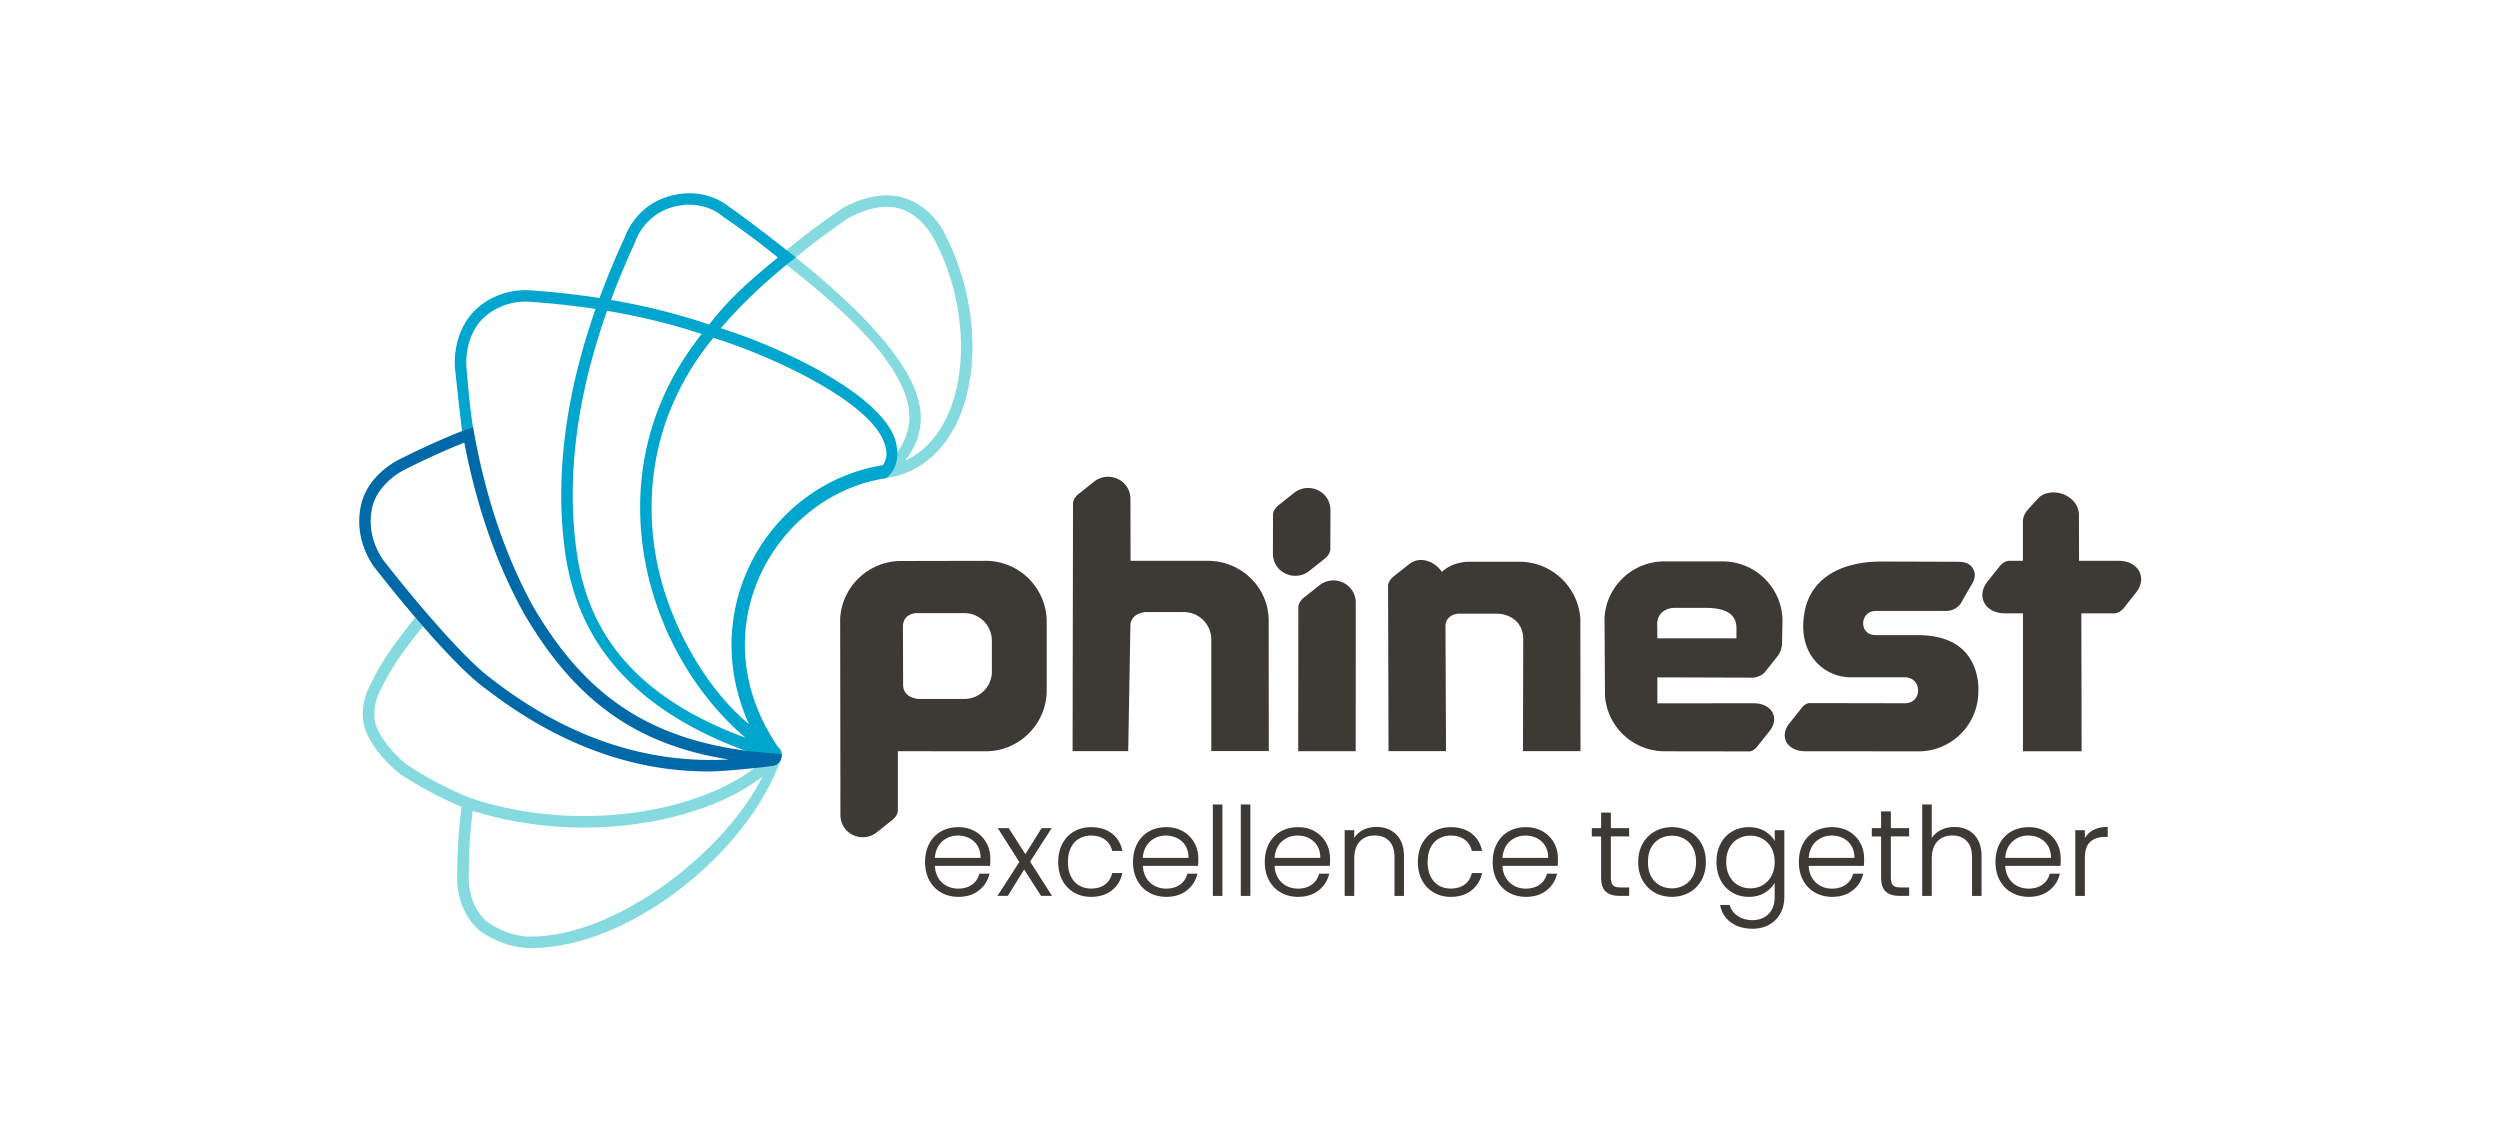 <?xml version="1.0" encoding="UTF-8"?>
<svg xmlns="http://www.w3.org/2000/svg" width="800" height="365" viewBox="0 0 799 365">
  <path style="stroke:none;fill-rule:nonzero;fill:#3d3935;fill-opacity:1" d="M425.242 163.328c0-6-6.633-9.16-11.387-5.812l-4.94 3.93c-2.067 1.507-2.048 3.199-2.048 3.199l-.039 12.449c0 6 6.633 9.156 11.387 5.812l4.941-3.933c2.07-1.504 2.051-3.196 2.051-3.196ZM268.434 260.742c0 5.996 6.632 9.156 11.386 5.809l4.942-3.93c2.066-1.504 2.047-3.195 2.047-3.195v-19.051c.359.02 28.148.035 28.148.035 10.73 0 19.488-8.781 19.488-19.5v-21.945c0-10.719-8.777-19.5-19.488-19.5l-27.152.055c-10.317 0-18.809 8.125-19.45 18.296Zm48.48-45.867c0 4.832-3.95 8.781-8.777 8.781h-15.032c0-.094-4.605-.32-4.605-4.496l-.055-18.672c0-3.836 3.57-4.289 4.434-4.289h15.238c4.832 0 8.778 3.95 8.778 8.781v9.895ZM433.344 192.91c0-6-6.633-9.16-11.387-5.812l-4.945 3.93c-2.067 1.503-2.047 3.199-2.047 3.199l-.04 46.148h18.4ZM505.219 198.063c-.637-10.176-9.133-18.297-19.45-18.297h-16.874c-3.758.3-6.274 1.632-7.985 3.25-2.105-3.215-6.691-5.172-10.242-2.688l-4.941 3.93c-2.067 1.504-2.047 3.199-2.047 3.199l.148 52.898h18.399l-.172-40.468c.453-3.121 3.57-3.52 4.379-3.52h11.875c4.285 0 8.625 2.617 8.625 8.125l-.075 35.863h18.399ZM405.477 198.664c0-10.738-8.778-19.2-19.489-19.2h-24.71l-.036-19.73c0-5.996-6.633-9.156-11.387-5.808l-4.945 3.93c-2.066 1.503-2.047 3.195-2.047 3.195l-.133 79.304h17.797l.696-40c0-4.175 4.605-4.398 4.605-4.492h12.512c4.832 0 8.777 3.946 8.777 8.782v35.69h18.395ZM677.496 179.465h-12.703l-.035-14.653c0-6-7.95-9.308-12.61-5.808l-3.308 3.59c-2.106 2.199-2.012 4.117-2.012 4.117v12.754h-4.488s-1.692-.02-3.195 2.047l-3.93 4.945c-3.344 4.758-.188 9.8 5.808 9.8h5.825v44.138h18.773l-.094-44.122 10.672-.015s1.692.015 3.196-2.051l3.925-4.945c3.328-4.758.172-9.797-5.824-9.797ZM532.035 179.652c-10.074 0-18.453 7.88-19.094 17.938l.153 24.918c.617 10.023 9 17.902 19.09 17.902l27.191.04c.055 0 1.336-.04 2.594-1.75l4.058-5.095c1.297-1.863 1.559-3.894.696-5.55-.977-1.88-3.215-3.008-5.996-3.008l-30.872.02v-8.313l30.817.094c.355-.036 2.613-.414 3.797-2.032l4.058-5.093c.79-1.13 1.11-2.504 1.22-3.461l.151-7.485c0-10.55-8.586-19.125-19.128-19.125Zm23.113 24.614h-25.293l-.058-4.457c0-4.172 3.535-5.282 5.414-5.282h10.09c8.156 0 9.863 3.196 9.863 6.524v3.215ZM613.457 240.43c10.54 0 19.11-8.594 19.11-19.145.019-.336.507-7.484-4.286-12.672-3.363-3.668-8.55-5.379-15.39-5.379h-13.246c-5.41 0-5.094-7.73.113-7.73h22.398c1.278 0 3.309-.34 4.793-2.426l3.25-5.64c1.297-1.844 1.578-3.708.809-5.211-.903-1.73-2.293-2.461-5.113-2.461l-24.258-.078c-13.66 0-22.606 5.753-24.598 15.777-1.578 7.992.809 12.996 3.102 15.781a15.027 15.027 0 0 0 11.613 5.488h17.25c5.656 0 5.75 8.313.055 8.313l-30.59-.055c-.059 0-1.336.035-2.594 1.746l-4.059 5.098c-1.296 1.863-1.562 3.894-.695 5.547.977 1.883 3.211 3.012 5.992 3.012ZM336.078 265.008h-3.27l-.054.078-5.129 8.254-5.281-8.254-.055-.078h-3.496l.168.265 6.726 10.567-6.82 10.57-.168.262h3.305l.058-.074 5.168-8.368 5.356 8.368.055.074h3.496l-.168-.262-6.824-10.7 6.73-10.456ZM348.652 264.691c-2.03 0-3.851.47-5.433 1.372-1.578.902-2.836 2.218-3.739 3.894-.902 1.672-1.351 3.648-1.351 5.883 0 2.238.45 4.215 1.351 5.887.903 1.675 2.16 2.992 3.739 3.894 1.582.902 3.402 1.371 5.433 1.371 2.63 0 4.848-.676 6.575-2.031 1.75-1.352 2.875-3.156 3.382-5.379l.059-.203h-3.27l-.039.129c-.355 1.504-1.129 2.707-2.293 3.555-1.183.847-2.668 1.277-4.414 1.277-1.39 0-2.668-.317-3.777-.957-1.11-.64-1.992-1.598-2.652-2.86-.637-1.277-.977-2.84-.977-4.683 0-1.84.32-3.402.977-4.664.64-1.258 1.543-2.219 2.652-2.836 1.11-.64 2.387-.961 3.777-.961 1.746 0 3.23.433 4.414 1.277 1.164.848 1.938 2.031 2.293 3.52l.04.129h3.269l-.04-.207c-.507-2.274-1.632-4.098-3.362-5.414-1.746-1.317-3.965-1.993-6.614-1.993ZM372.703 264.691c-2.047 0-3.906.45-5.504 1.352-1.617.902-2.875 2.2-3.777 3.894-.902 1.692-1.356 3.668-1.356 5.903 0 2.238.454 4.215 1.375 5.887.899 1.675 2.18 2.992 3.793 3.894 1.598.902 3.442 1.371 5.47 1.371 2.612 0 4.792-.676 6.519-2.012 1.73-1.335 2.875-3.082 3.402-5.19l.059-.208h-3.235l-.035.133c-.379 1.41-1.168 2.558-2.332 3.387-1.184.828-2.648 1.257-4.379 1.257-1.316 0-2.555-.28-3.664-.863-1.11-.566-2.027-1.43-2.707-2.539-.656-1.074-1.031-2.39-1.125-3.875h17.664l.016-.148c.058-.493.078-1.223.078-2.164 0-1.844-.414-3.555-1.262-5.06-.824-1.522-2.027-2.745-3.57-3.647-1.559-.903-3.38-1.372-5.43-1.372Zm-7.515 9.817c.187-2.219.957-3.988 2.312-5.211 1.39-1.258 3.098-1.918 5.074-1.918 1.313 0 2.555.281 3.664.848a6.496 6.496 0 0 1 2.649 2.48c.62 1.055.937 2.332.937 3.8ZM390.668 257.43h-3.063v29.261h3.063ZM399.613 257.43h-3.062v29.261h3.062ZM414.871 264.691c-2.047 0-3.91.45-5.504 1.352-1.617.902-2.875 2.2-3.777 3.894-.902 1.692-1.356 3.668-1.356 5.903 0 2.238.454 4.215 1.371 5.887.903 1.675 2.18 2.992 3.797 3.894 1.598.902 3.438 1.371 5.47 1.371 2.612 0 4.792-.676 6.519-2.012 1.73-1.335 2.875-3.082 3.402-5.19l.055-.208h-3.25l-.036.133c-.378 1.41-1.167 2.558-2.332 3.387-1.183.828-2.648 1.257-4.378 1.257-1.317 0-2.555-.28-3.664-.863-1.11-.566-2.028-1.43-2.708-2.539-.656-1.074-1.03-2.39-1.125-3.875h17.665l.02-.148c.054-.493.073-1.223.073-2.164 0-1.844-.414-3.555-1.261-5.06-.825-1.522-2.028-2.745-3.57-3.647-1.54-.903-3.364-1.372-5.41-1.372Zm-7.516 9.817c.188-2.219.957-3.988 2.313-5.211 1.387-1.258 3.098-1.918 5.07-1.918 1.317 0 2.559.281 3.664.848a6.482 6.482 0 0 1 2.653 2.48c.617 1.055.937 2.332.937 3.8ZM439.938 264.613c-1.633 0-3.118.36-4.415 1.055-1.109.602-2.011 1.43-2.668 2.5v-2.5h-3.062v21.023h3.062v-11.808c0-2.465.602-4.363 1.786-5.625 1.183-1.258 2.796-1.899 4.789-1.899 1.957 0 3.496.602 4.625 1.79 1.125 1.183 1.691 2.933 1.691 5.187v12.355h3.024v-12.675c0-3.028-.825-5.375-2.48-6.977-1.634-1.617-3.778-2.426-6.353-2.426ZM463.746 264.691c-2.027 0-3.851.47-5.43 1.372-1.578.902-2.836 2.218-3.738 3.894-.902 1.672-1.355 3.648-1.355 5.883 0 2.238.453 4.215 1.355 5.887.902 1.675 2.16 2.992 3.738 3.894 1.579.902 3.403 1.371 5.43 1.371 2.633 0 4.848-.676 6.578-2.031 1.746-1.352 2.875-3.156 3.383-5.379l.055-.203h-3.27l-.035.129c-.36 1.504-1.129 2.707-2.293 3.555-1.184.847-2.668 1.277-4.418 1.277-1.39 0-2.668-.317-3.777-.957-1.11-.64-1.992-1.598-2.649-2.86-.64-1.277-.976-2.84-.976-4.683 0-1.84.32-3.402.976-4.664.64-1.258 1.54-2.219 2.649-2.836 1.11-.64 2.386-.961 3.777-.961 1.75 0 3.234.433 4.418 1.277 1.164.848 1.934 2.031 2.293 3.52l.035.129h3.27l-.035-.207c-.508-2.274-1.637-4.098-3.364-5.414-1.73-1.317-3.965-1.993-6.617-1.993ZM487.8 264.691c-2.05 0-3.91.45-5.507 1.352-1.613.902-2.875 2.2-3.777 3.894-.903 1.692-1.352 3.668-1.352 5.903 0 2.238.45 4.215 1.371 5.887.902 1.675 2.18 2.992 3.797 3.894 1.598.902 3.438 1.371 5.469 1.371 2.61 0 4.789-.676 6.52-2.012 1.73-1.335 2.874-3.082 3.402-5.19l.054-.208h-3.25l-.039.133c-.375 1.41-1.164 2.558-2.328 3.387-1.183.828-2.652 1.257-4.379 1.257-1.316 0-2.554-.28-3.664-.863a6.758 6.758 0 0 1-2.707-2.539c-.656-1.074-1.031-2.39-1.129-3.875h17.664l.02-.148c.058-.493.074-1.223.074-2.164 0-1.844-.41-3.555-1.258-5.06-.828-1.522-2.027-2.745-3.57-3.647-1.54-.903-3.363-1.372-5.41-1.372Zm-7.519 9.817c.192-2.219.961-3.988 2.313-5.211 1.39-1.258 3.101-1.918 5.074-1.918 1.316 0 2.555.281 3.664.848a6.448 6.448 0 0 1 2.648 2.48c.622 1.055.942 2.332.942 3.8ZM514.973 260.043h-3.121v4.965h-2.97v2.652h2.97v13.07c0 2.09.488 3.63 1.464 4.551.961.922 2.446 1.39 4.418 1.39h3.102v-2.687h-2.668c-1.203 0-2.031-.226-2.5-.695-.453-.453-.695-1.316-.695-2.578v-13.07h5.863v-2.649h-5.863ZM534.55 264.691c-2.027 0-3.886.45-5.503 1.372-1.637.902-2.95 2.218-3.89 3.894-.938 1.672-1.43 3.648-1.43 5.883 0 2.238.472 4.215 1.41 5.887.941 1.675 2.238 2.992 3.851 3.894 1.617.902 3.461 1.371 5.489 1.371 2.03 0 3.89-.469 5.543-1.37a9.816 9.816 0 0 0 3.93-3.915c.937-1.691 1.425-3.664 1.425-5.867 0-2.235-.469-4.211-1.41-5.883-.938-1.676-2.254-2.992-3.887-3.894-1.637-.903-3.496-1.372-5.527-1.372Zm-.073 19.575a7.893 7.893 0 0 1-3.797-.942c-1.145-.617-2.086-1.558-2.782-2.82-.695-1.258-1.05-2.82-1.05-4.664 0-1.84.355-3.402 1.05-4.664.696-1.258 1.637-2.2 2.801-2.82a8.076 8.076 0 0 1 3.836-.938c1.371 0 2.649.316 3.813.937 1.164.622 2.105 1.563 2.82 2.82.71 1.262 1.07 2.825 1.07 4.665 0 1.844-.375 3.406-1.09 4.664-.714 1.262-1.671 2.203-2.84 2.82-1.183.64-2.46.942-3.831.942ZM559.148 264.691c-1.972 0-3.777.47-5.336 1.372-1.558.902-2.816 2.218-3.703 3.894-.882 1.672-1.332 3.629-1.332 5.848 0 2.199.45 4.175 1.332 5.867.887 1.691 2.125 3.008 3.703 3.93 1.56.921 3.364 1.39 5.336 1.39 2.032 0 3.817-.488 5.301-1.445 1.278-.828 2.274-1.844 2.95-3.047v4.57c0 1.52-.301 2.856-.922 3.985-.602 1.11-1.446 1.957-2.497 2.52-1.074.566-2.273.866-3.628.866-1.86 0-3.438-.433-4.735-1.296-1.277-.868-2.16-2.032-2.613-3.461l-.035-.114h-3.028l.04.207c.449 2.274 1.613 4.098 3.437 5.414 1.824 1.317 4.152 1.997 6.914 1.997 1.957 0 3.703-.415 5.246-1.262 1.54-.828 2.742-2.031 3.606-3.574.863-1.524 1.296-3.309 1.296-5.282v-21.402h-3.062v3.46c-.676-1.187-1.652-2.183-2.93-2.991-1.504-.957-3.308-1.446-5.34-1.446Zm.508 19.575c-1.465 0-2.8-.336-3.984-1.016-1.164-.676-2.086-1.652-2.762-2.934-.676-1.277-1.015-2.8-1.015-4.511 0-1.73.34-3.254 1.015-4.516.676-1.258 1.598-2.219 2.762-2.875 1.168-.66 2.5-.996 3.984-.996 1.41 0 2.746.336 3.91 1.031 1.184.68 2.121 1.676 2.801 2.934.696 1.281 1.031 2.765 1.031 4.457 0 1.676-.355 3.18-1.03 4.457-.68 1.262-1.638 2.258-2.802 2.933-1.164.7-2.48 1.036-3.91 1.036ZM585.777 264.691c-2.05 0-3.91.45-5.507 1.352-1.614.902-2.875 2.2-3.778 3.894-.898 1.692-1.351 3.668-1.351 5.903 0 2.238.468 4.215 1.37 5.887.903 1.675 2.18 2.992 3.798 3.894 1.597.902 3.437 1.371 5.468 1.371 2.614 0 4.793-.676 6.52-2.012 1.73-1.335 2.875-3.082 3.402-5.19l.055-.208h-3.25l-.04.133c-.374 1.41-1.163 2.558-2.327 3.387-1.184.828-2.649 1.257-4.38 1.257-1.316 0-2.554-.28-3.663-.863a6.758 6.758 0 0 1-2.707-2.539c-.657-1.074-1.032-2.39-1.125-3.875h17.664l.015-.148c.059-.493.079-1.223.079-2.164 0-1.844-.415-3.555-1.262-5.06-.824-1.522-2.028-2.745-3.57-3.647-1.54-.903-3.364-1.372-5.41-1.372Zm-7.5 9.817c.192-2.219.961-3.988 2.313-5.211 1.39-1.258 3.101-1.918 5.074-1.918 1.316 0 2.555.281 3.664.848a6.448 6.448 0 0 1 2.649 2.48c.62 1.055.941 2.332.941 3.8ZM604.566 259.648h-3.117v5.36h-2.969v2.652h2.97v13.07c0 2.09.487 3.63 1.464 4.551.957.922 2.441 1.39 4.418 1.39h3.098v-2.687h-2.668c-1.203 0-2.028-.226-2.5-.695-.45-.453-.696-1.316-.696-2.578v-13.07h5.864v-2.649h-5.864ZM617.664 257.43h-3.062v29.261h3.062v-11.808c0-2.465.602-4.363 1.785-5.625 1.184-1.258 2.801-1.899 4.793-1.899 1.953 0 3.496.602 4.621 1.79 1.13 1.183 1.692 2.933 1.692 5.187v12.355h3.047v-12.675c0-2.012-.38-3.758-1.13-5.168-.75-1.414-1.804-2.485-3.12-3.18-1.313-.695-2.797-1.035-4.434-1.035-1.652 0-3.176.36-4.508 1.074a7.296 7.296 0 0 0-2.746 2.48ZM648.691 264.691c-2.05 0-3.91.45-5.507 1.352-1.618.902-2.875 2.2-3.778 3.894-.902 1.692-1.351 3.668-1.351 5.903 0 2.238.449 4.215 1.37 5.887.903 1.675 2.18 2.992 3.798 3.894 1.613.902 3.457 1.371 5.468 1.371 2.61 0 4.79-.676 6.52-2.012 1.726-1.335 2.875-3.082 3.398-5.19l.059-.208h-3.25l-.04.133c-.374 1.41-1.163 2.558-2.327 3.387-1.184.828-2.653 1.257-4.38 1.257-1.316 0-2.558-.28-3.663-.863a6.758 6.758 0 0 1-2.707-2.539c-.656-1.074-1.035-2.371-1.13-3.875h17.665l.02-.148c.054-.493.074-1.223.074-2.164 0-1.844-.414-3.555-1.258-5.06-.828-1.522-2.031-2.745-3.57-3.647-1.543-.903-3.364-1.372-5.41-1.372Zm-7.52 9.817c.188-2.219.962-3.988 2.313-5.211 1.391-1.258 3.102-1.918 5.075-1.918 1.316 0 2.554.281 3.664.848a6.448 6.448 0 0 1 2.648 2.48c.621 1.055.942 2.332.942 3.8ZM673.965 264.613h-.172c-1.82 0-3.379.38-4.64 1.11a6.873 6.873 0 0 0-2.5 2.52v-2.575h-3.063v21.023h3.062v-12.09c0-2.445.586-4.195 1.75-5.23 1.164-1.031 2.723-1.558 4.641-1.558h.922ZM306.164 264.691c-2.047 0-3.91.45-5.504 1.352-1.617.902-2.875 2.2-3.777 3.894-.903 1.692-1.356 3.668-1.356 5.903 0 2.238.453 4.215 1.371 5.887.903 1.675 2.18 2.992 3.797 3.894 1.598.902 3.442 1.371 5.47 1.371 2.612 0 4.792-.676 6.519-2.012 1.73-1.335 2.875-3.082 3.402-5.19l.055-.208h-3.25l-.036.133c-.378 1.41-1.168 2.558-2.332 3.387-1.183.828-2.648 1.257-4.378 1.257-1.313 0-2.555-.28-3.665-.863-1.109-.566-2.027-1.43-2.707-2.539-.656-1.074-1.03-2.39-1.125-3.875h17.664l.02-.148c.055-.493.074-1.223.074-2.164 0-1.844-.414-3.555-1.258-5.06-.828-1.522-2.03-2.745-3.57-3.647-1.543-.903-3.367-1.372-5.414-1.372Zm-7.516 9.817c.188-2.219.957-3.988 2.313-5.211 1.39-1.258 3.098-1.918 5.07-1.918 1.317 0 2.559.281 3.664.848a6.482 6.482 0 0 1 2.653 2.48c.617 1.055.937 2.332.937 3.8Zm0 0"></path>
  <path style="stroke:none;fill-rule:nonzero;fill:#84dade;fill-opacity:1" d="M246.86 240.188c-14.731 17.636-58.196 28.187-97.04 15.117-6.8-2.746-14.09-6.602-19.953-10.512-.058-.035-5.902-4.305-9.34-10.965-3.215-6.223.77-13.125.809-13.18l.074-.152c3.606-7.652 7.969-13.219 13.453-20.082l-2.46-2.86c-5.602 7.012-10.485 13.313-14.262 21.305-.547.961-4.868 8.953-.883 16.664 3.851 7.465 10.183 12.07 10.504 12.297 5.77 3.836 12.777 7.578 19.43 10.383-.942 7.485-1.391 14.516-1.391 21.832-.04.434-.75 10.606 6.84 17.488l.148.114c7.238 5.285 13.984 5.754 16.086 5.754.414 0 .64-.02.676-.02 31.437 0 69.492-30.672 79.863-60.516.902-2.593-1.277-4.078-1.277-4.078Zm-77.438 59.519c-.059 0-6.953.43-14.375-4.965-6.145-5.644-5.582-14.332-5.563-14.555 0-7.035.395-13.656 1.258-20.707 17.965 5.641 38.149 6.864 57.125 3.442 14.582-2.633 27.098-7.766 35.684-14.5-11.742 23.828-46.488 51.266-74.13 51.285ZM302.273 75.73c-.316-.789-4.152-9.628-13.714-12.484-9.547-2.86-19.45 3.383-19.922 3.684-6.332 4.363-11.348 8.03-17.438 13.11l-2.781 2.331 2.781 2.348c16.727 13.258 39.387 32.386 39.332 49.008-.02 6.074-4.191 13.296-9.004 15.328l1.41 3.988c9.641-1.43 17.344-7.242 22.27-16.797 8.25-16.004 7.102-40.71-2.934-60.516Zm-3.117 2.22c9.414 18.503 10.41 41.843 2.781 56.624-3.12 6.055-7.48 10.399-12.816 12.844 3.309-4.137 5.035-8.707 5.055-13.672.02-8.574-5.508-23.637-40.043-51.375 5.168-4.25 10.933-8.52 16.515-12.375.094-.058 8.926-5.547 16.856-3.234 7.762 2.258 11.652 11.187 11.652 11.187Zm0 0"></path>
  <path style="stroke:none;fill-rule:nonzero;fill:#00a6ce;fill-opacity:1" d="M285.906 140.48c-5.129-14.613-36.285-29.355-55.715-35.43 10.297-12.34 23.977-22.679 23.977-22.679s-14.316-11.379-21.156-16.043c-.996-.883-7.668-6.281-18.192-3.855-11.293 2.613-14.922 12.148-15.37 13.39a259.166 259.166 0 0 0-8.098 19.5 264.028 264.028 0 0 0-22.665-2.48c-.43-.04-10.765-.883-18.3 7.597-6.559 7.727-5.262 17.582-5.227 17.922 0 0 1.41 13.707 2.238 19.555l3.457-1.41c-1.015-5.527-2.046-18.578-2.046-18.578-.02-.094-1.09-8.668 4.34-15.102 6.238-7.015 15.109-6.355 15.238-6.336a262.984 262.984 0 0 1 21.687 2.332c-3.515 10.059-6.222 19.989-8.043 29.578-1.77 9.329-2.746 18.528-2.914 27.364-.113 6.601.227 13.164 1.035 19.484 2.723 21.512 13.903 52.598 68.793 68.508 0 0 1.825-2.613-.468-4.758-25.915-37.95-.473-80.75 34.441-85.98.02-.016 5.695-3.364 2.988-12.579Zm-83.094-63.152.075-.207c.113-.355 2.988-8.816 12.742-11.074 9.226-2.125 14.75 2.86 14.976 3.066l.227.188a261.317 261.317 0 0 1 17.566 13.086l-.093.097c-8.153 6.77-15.22 12.653-21.871 21.38-9.754-3.329-20.293-5.981-31.418-7.88a257.157 257.157 0 0 1 7.797-18.656Zm-19.015 97.488c-.79-6.148-1.11-12.523-.996-18.953.148-8.633 1.11-17.62 2.836-26.742 1.824-9.59 4.566-19.578 8.117-29.656 10.695 1.805 20.86 4.285 30.273 7.426-20.367 25.691-21.363 52.3-18.507 70.277 3.664 23.039 15.785 44.664 32.527 58.898-43.406-15.91-51.844-42.234-54.25-61.25Zm98.277-25.968c-36.265 5.828-59.812 45.507-42.898 82.875-14.473-11.977-26.668-33.887-30.031-55.098-2.782-17.492-1.766-43.48 18.566-68.453l.074.02.04-.06c17.51 5.36 49.87 19.973 54.624 33.552.942 2.707 1.11 4.664-.375 7.164Zm0 0"></path>
  <path style="stroke:none;fill-rule:nonzero;fill:#0069a7;fill-opacity:1" d="M160.082 171.848c-3.703-10.196-6.691-21.328-8.832-33.098l-.395-2.203-2.066.808a258.113 258.113 0 0 0-21.61 9.708c-.413.207-10.242 4.945-12.253 15.023-2.309 11.64 4.605 19.82 5.355 20.668 1.356 1.75 22.137 28.34 34.184 37.328l.015-.035c21.649 16.867 45.645 26.816 71.633 26.816 4.606 0 13.457-.867 20.446-1.73 2.593-.32 3.175-2.598 3.082-3.781 0 0-8.399-.735-11.032-1.07-32.468-4.231-52.37-18.489-68.566-46.302-3.762-6.863-7.106-14.312-9.961-22.132m6.785 23.957c15.875 27.289 35.043 42.386 65.844 47.222-27.906 1.559-53.633-8.238-76.594-26.312l-.02.02c-11.894-9.215-32.753-35.973-33.054-36.368-.074-.078-6.555-7.355-4.527-17.527 1.636-8.238 10.148-12.375 10.277-12.45a255.914 255.914 0 0 1 19.281-8.765c2.14 11.152 5.035 21.742 8.586 31.48 2.914 8.012 6.352 15.63 10.207 22.66"></path>
</svg>
